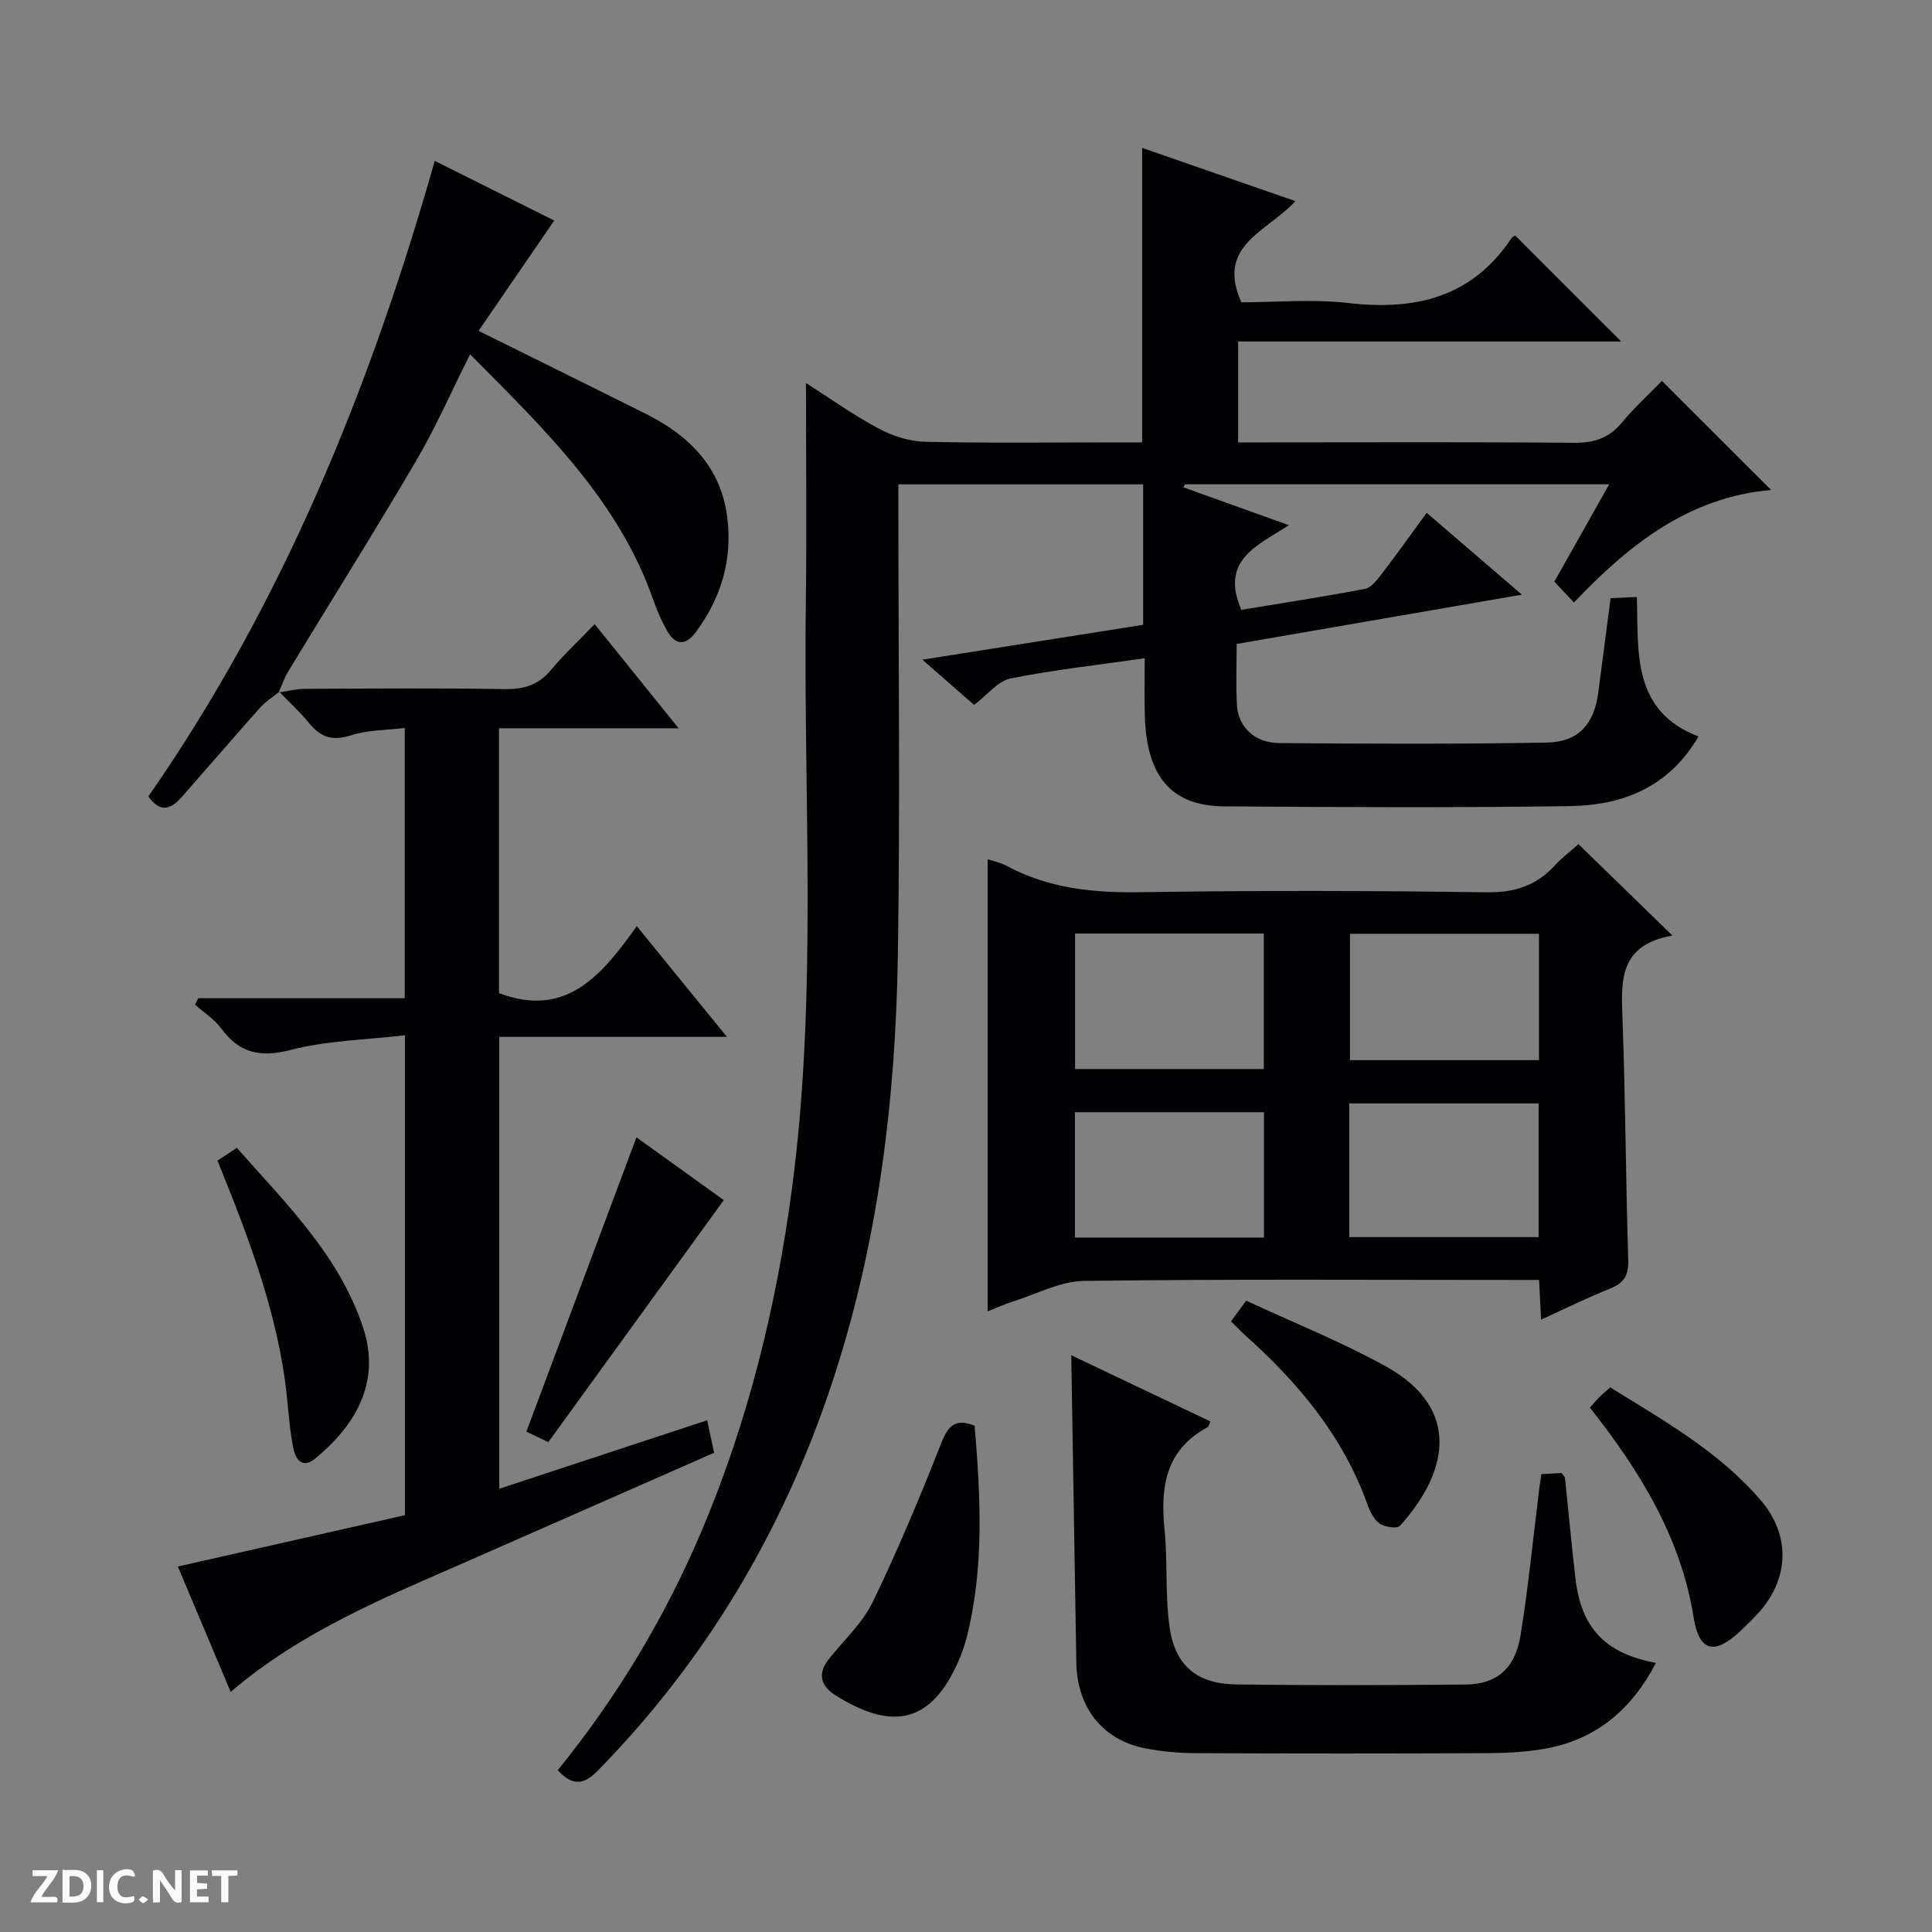 <svg enable-background="new 0 0 400 400" viewBox="0 0 400 400" xmlns="http://www.w3.org/2000/svg"><rect x="0" y="0" width="400" height="400" fill="#808080" stroke="none"/><path d="m37.59 393.81c-.92.31-1.52.05-2-.78-.7-1.2-1.52-2.34-2.47-3.78v4.59c-.55.03-.95.05-1.41.07-.03-.37-.06-.64-.06-.91 0-1.91 0-3.81 0-5.7 1.13-.41 1.77-.03 2.29.91.62 1.11 1.38 2.14 2.31 3.19v-4.2h1.35v6.61z" fill="#fcfbfa"/><path d="m12.94 393.88v-6.75c1.9.19 3.93-.54 5.37 1.29.8 1.01.78 2.88.03 3.97-1.37 1.97-3.4 1.51-6.4 1.49m2.45-1.22c2.04.12 2.92-.58 2.89-2.21-.03-1.51-.98-2.19-2.89-2z" fill="#fcfbfa"/><path d="m11.81 393.87h-5.49c.68-2.18 2.47-3.48 3.51-5.45h-3.08v-1.21h5.29c-.71 2.13-2.44 3.48-3.47 5.51.86 0 1.63.04 2.39-.01.79-.05 1.14.21.85 1.16" fill="#fcfbfa"/><path d="m39.33 393.86v-6.61h3.7v1.07h-2.22v1.52c.68.04 1.34.09 2.07.13v1.07c-.72.05-1.38.09-2.1.14v1.48h2.4v1.19h-3.85z" fill="#fcfbfa"/><path d="m27.71 388.56c-1.15-.3-2.46-.61-3.1.64-.37.73-.41 1.93-.06 2.67.63 1.35 1.99.93 3.17.68.35.94-.01 1.32-.93 1.46-1.62.25-3.05-.27-3.76-1.48-.73-1.24-.6-3.03.31-4.17.88-1.11 2.71-1.7 4-1.16.32.13.44.74.65 1.12-.1.08-.19.16-.28.24" fill="#fcfbfa"/><path d="m49.15 387.24v1.07c-.59.02-1.17.05-1.87.08v5.44h-1.48v-5.44h-1.85c-.05-.4-.08-.73-.13-1.15z" fill="#fcfbfa"/><path d="m20.06 387.21h1.33v6.62h-1.33z" fill="#fcfbfa"/><path d="m30.68 393.25c-.39.38-.8.79-1.05.76-.32-.05-.6-.45-.9-.7.26-.24.51-.64.8-.67.29-.04.62.3 1.15.61" fill="#fcfbfa"/><g fill="#010104"><path d="m115.48 366.5c12.36-15.26 22.25-31.74 29.82-49.62 9.57-22.63 15.39-46.23 18.63-70.52 5.41-40.48 2.36-81.16 2.91-121.75.2-14.97.03-29.94.03-45.31 4.7 3 9.62 6.52 14.92 9.36 2.91 1.57 6.42 2.72 9.7 2.8 13.16.31 26.33.13 39.49.13h5.49c0-20.37 0-40.26 0-60.97 10.35 3.6 20.68 7.18 31.72 11.02-5.65 6.27-16.53 9.05-11.18 20.95 6.94 0 14.65-.71 22.18.15 13.87 1.59 25.55-1.16 33.72-13.39.25-.38.79-.57.8-.58 7.35 7.35 14.6 14.6 21.94 21.93-26.03 0-52.5 0-79.31 0v20.89h5.43c21.33 0 42.66-.11 63.99.09 4.17.04 7.32-.9 10.02-4.17 2.62-3.17 5.69-5.96 8.3-8.65 7.6 7.59 14.76 14.74 22.6 22.58-16.94 1.49-29.3 11.19-40.81 23.3-1.61-1.71-2.81-2.98-4.06-4.31 3.81-6.76 7.45-13.22 11.36-20.16-29.71 0-58.78 0-87.85 0-.1.21-.2.42-.3.63 6.98 2.51 13.96 5.01 21.84 7.84-6.49 4.21-14.34 7.16-9.85 17.52 8.16-1.35 16.91-2.68 25.6-4.35 1.34-.26 2.56-1.92 3.52-3.17 3.13-4.08 6.11-8.27 9.25-12.57 6.39 5.5 12.55 10.79 19.71 16.95-20.31 3.51-39.48 6.82-59.05 10.2 0 4.35-.18 8.49.05 12.61.25 4.53 3.6 7.86 8.71 7.91 18.49.17 36.99.23 55.48-.1 6.57-.12 9.79-3.87 10.63-10.37.83-6.4 1.67-12.79 2.54-19.52 1.64-.08 3.24-.15 5.45-.25.33 11.42-1.09 23.57 12.76 28.88-6.24 10.64-15.85 14.27-26.74 14.42-23.82.34-47.66.22-71.48.05-10.94-.08-16.09-6.22-16.42-18.81-.1-3.81-.02-7.62-.02-11.85-9.58 1.37-18.77 2.37-27.79 4.18-2.6.52-4.74 3.36-7.53 5.47-3.17-2.77-6.49-5.67-10.71-9.36 15.83-2.5 30.62-4.84 45.71-7.22 0-9.68 0-19.24 0-29.08-16.69 0-33.29 0-50.68 0v5.14c0 30.83.38 61.66-.11 92.48-.48 30.16-4.14 59.93-13.73 88.75-10.1 30.34-26 57.09-48.42 79.97-2.74 2.8-5.12 3.32-8.26-.12z"/><path d="m346.26 193.7c-11.08 1.93-10.63 9.35-10.34 17.15.61 16.62.67 33.26 1.19 49.89.1 3.15-.73 4.83-3.67 6.01-4.74 1.89-9.33 4.17-14.38 6.47-.14-2.85-.26-5.14-.41-8.22-1.61 0-3.2 0-4.79 0-29.81 0-59.62-.2-89.42.2-4.89.06-9.75 2.69-14.6 4.22-1.83.57-3.58 1.38-5.36 2.08 0-31.39 0-62.28 0-93.61 1.27.43 2.7.71 3.93 1.37 8.75 4.73 18.09 5.62 27.92 5.46 23.81-.38 47.63-.32 71.43.02 5.81.08 10.29-1.36 14.13-5.54 1.55-1.68 3.41-3.08 4.92-4.42 6.31 6.14 12.35 12.01 19.45 18.92zm-84.6 27.63c0-9.67 0-18.77 0-28.05-13.17 0-26.07 0-39.08 0v28.05zm56.9 7.12c-13.38 0-26.15 0-39.21 0v27.68h39.21c0-9.42 0-18.36 0-27.68zm.07-35.12c-13.42 0-26.31 0-39.13 0v26.16h39.13c0-8.9 0-17.34 0-26.16zm-56.94 36.94c-13.15 0-26.04 0-39.14 0v25.95h39.14c0-8.81 0-17.25 0-25.95z"/><path d="m57.68 143.38c1.77-.26 3.53-.75 5.3-.76 13.83-.06 27.66-.17 41.49.05 3.98.07 7.01-.84 9.6-3.95 2.65-3.18 5.71-6.02 9.05-9.5 5.84 7.25 11.3 14.03 17.37 21.56-12.84 0-24.86 0-37.18 0v54.83c13.93 5.28 21.29-3.72 28.53-13.86 6.41 7.87 12.24 15.03 18.66 22.92-16.09 0-31.43 0-47.13 0v93.56c14.3-4.71 28.51-9.4 43.04-14.18.51 2.37.92 4.27 1.44 6.73-16.84 7.41-33.8 14.88-50.76 22.33-17.04 7.49-34.38 14.41-49.33 27.18-3.9-9.26-7.52-17.85-10.94-25.96 15.95-3.61 31.52-7.13 47.02-10.63 0-33.38 0-65.68 0-99.36-8.03.94-16.03 1.08-23.57 3.02-6.33 1.63-10.65.75-14.47-4.43-1.42-1.93-3.59-3.3-5.42-4.92.22-.45.45-.89.67-1.34h42.75c0-18.79 0-36.9 0-55.95-3.88.48-7.73.4-11.19 1.53-3.8 1.24-6.23.37-8.6-2.52-1.89-2.31-4.11-4.34-6.19-6.49z"/><path d="m57.81 143.23c-1.32 1.08-2.82 2-3.94 3.26-5.43 6.09-10.74 12.28-16.13 18.4-2.08 2.37-4.32 3.76-7.03.01 27.73-39.85 45.85-84.28 59.3-131.59 8.68 4.33 16.89 8.43 24.74 12.35-5.35 7.8-10.45 15.24-15.67 22.84 12.31 6.1 23.47 11.6 34.59 17.16 8.94 4.47 15.53 10.94 16.89 21.34 1.15 8.8-1.24 16.78-6.5 23.88-2.23 3.01-4.38 2.63-6.08-.51-1.02-1.89-1.93-3.87-2.63-5.9-7.23-20.91-22.69-35.62-38.02-51.12-3.89 7.74-7.14 15.19-11.23 22.15-8.58 14.62-17.6 28.97-26.4 43.47-.83 1.37-1.35 2.93-2.03 4.41.01 0 .14-.15.14-.15z"/><path d="m221.79 280.59c9.47 4.51 19.13 9.1 28.8 13.7-.29.62-.35 1.08-.58 1.2-8.65 4.66-9.8 12.31-8.91 21.12.68 6.76.1 13.66 1.06 20.36 1.13 7.9 5.72 11.66 13.7 11.77 15.82.22 31.65.16 47.47.03 6.52-.05 10.36-3.25 11.49-10.23 1.62-9.98 2.59-20.08 3.84-30.12.12-.97.28-1.94.46-3.21 1.48-.09 2.9-.17 4.17-.25.36.51.69.76.72 1.04.74 6.93 1.36 13.88 2.17 20.81 1.2 10.27 6.14 15.51 16.66 17.48-5 9.62-12.36 15.87-22.99 17.77-3.9.69-7.92.89-11.89.91-20.15.09-40.31.09-60.46 0-3.47-.02-7-.33-10.4-1-8.85-1.74-14.11-8.44-14.26-17.81-.36-21.11-.7-42.2-1.05-63.57z"/><path d="m201.79 295.18c1.21 14.65 2.03 29.37-1.67 43.92-.53 2.07-1.31 4.11-2.24 6.04-5.71 12-13.77 12.85-24.89 5.86-3.04-1.91-3.81-4.45-1.39-7.5 3.09-3.91 6.97-7.44 9.09-11.82 5.19-10.72 9.79-21.74 14.16-32.83 1.44-3.64 2.91-5.28 6.94-3.67z"/><path d="m329.18 291.44c.87-.99 1.38-1.63 1.97-2.21.58-.58 1.22-1.08 2.25-1.98 11.09 6.88 22.52 13.3 31.17 23.4 6.28 7.33 5.84 16.43-.66 23.45-1.13 1.22-2.31 2.39-3.52 3.53-5.33 5.04-8.58 4.46-9.73-2.72-2.68-16.7-11.13-30.33-21.48-43.47z"/><path d="m45.03 240.3c1.4-.93 2.49-1.65 4.01-2.65 10.12 11.5 21.13 22.15 26.13 37.18 3.89 11.71-2.04 20.64-9.82 27.08-2.72 2.26-4.12.3-4.59-1.95-.75-3.54-.98-7.19-1.36-10.81-1.79-17.04-7.88-32.81-14.37-48.85z"/><path d="m131.77 235.47c5.97 4.3 12.14 8.73 18.08 13-12.2 16.82-24.2 33.38-36.33 50.11-2.13-1.02-3.74-1.79-4.54-2.17 7.62-20.37 15.12-40.42 22.79-60.94z"/><path d="m254.87 273.57c1-1.36 1.86-2.53 3.14-4.28 9.69 4.51 19.6 8.45 28.85 13.57 15.94 8.81 12.86 22.15 2.96 33.06-.59.64-3.2.24-4.24-.52-1.23-.91-2.02-2.65-2.57-4.19-5.06-14.03-14.31-24.99-25.22-34.77-.86-.78-1.66-1.63-2.92-2.87z"/></g></svg>